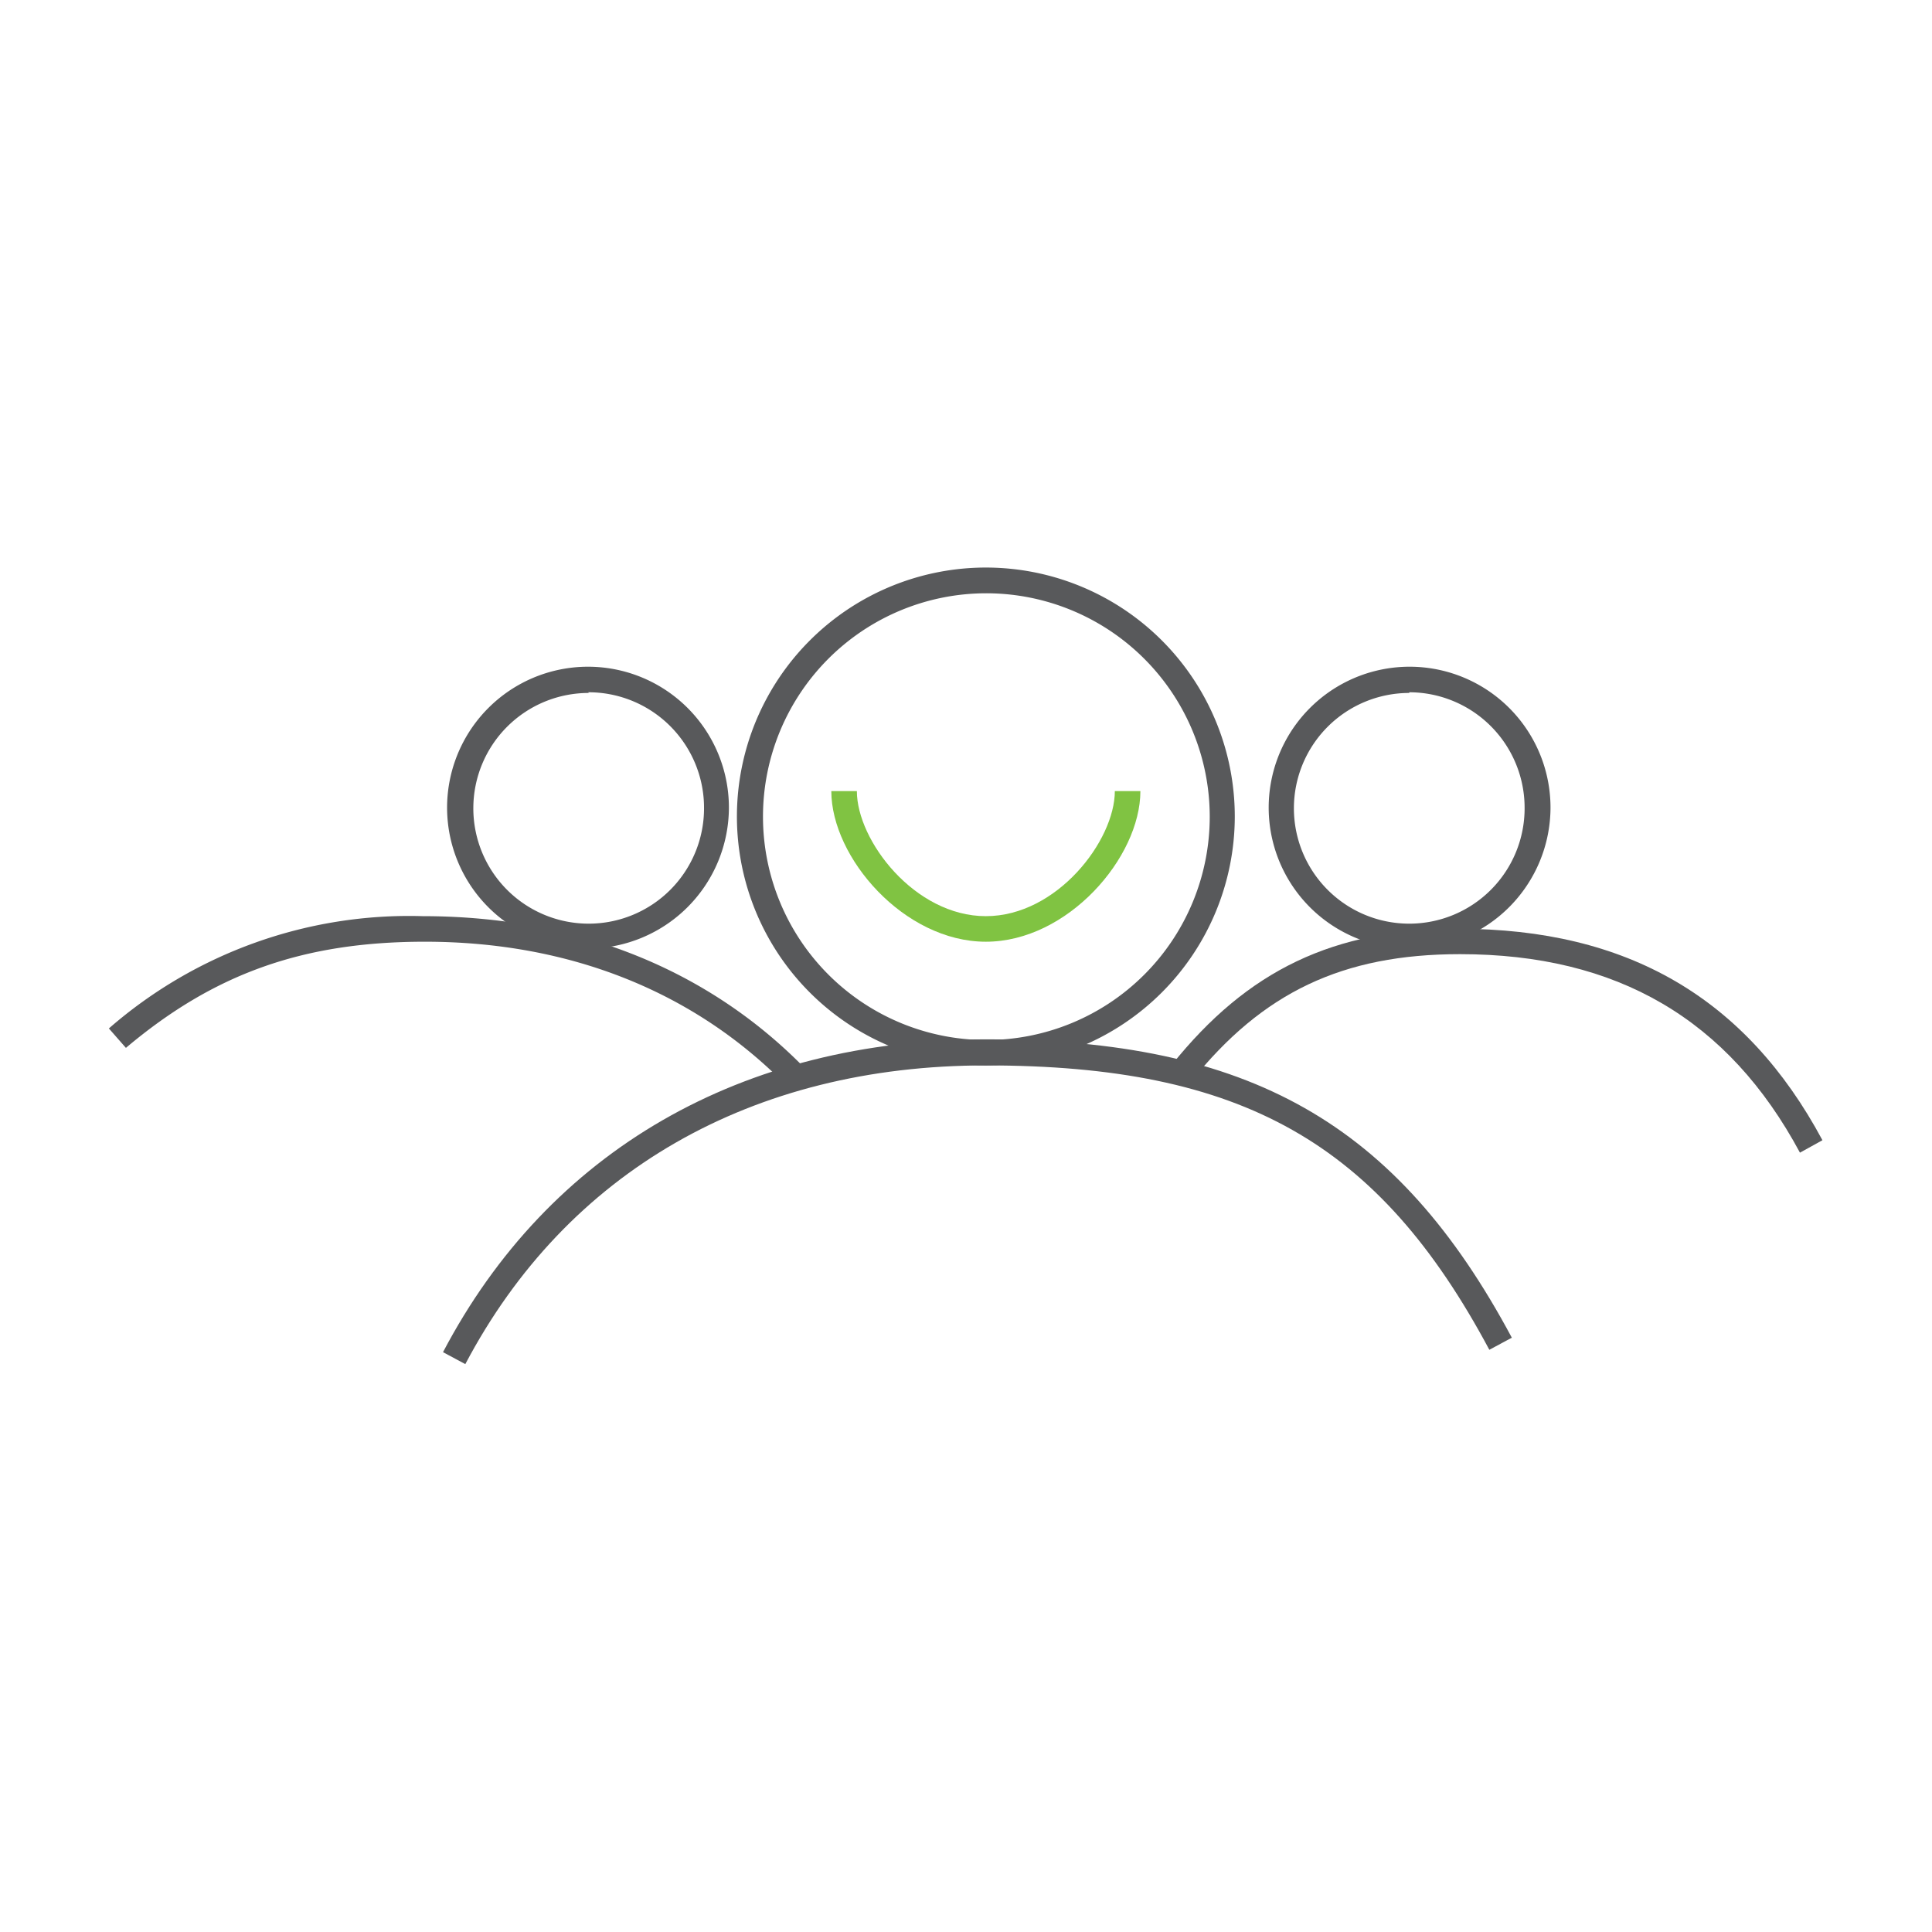 <svg id="icon" xmlns="http://www.w3.org/2000/svg" viewBox="0 0 113.39 113.39"><defs><style>.cls-1{fill:#80c342;}.cls-2{fill:#58595b;}</style></defs><path class="cls-1" d="M57.86,55.27c-4.8,0-9.07-4.94-9.07-8.84h1.5c0,2.9,3.39,7.34,7.57,7.34s7.57-4.44,7.57-7.34h1.5C66.93,50.33,62.66,55.27,57.86,55.27Z"/><path class="cls-2" d="M57.86,62.53a14.61,14.61,0,1,1,14.61-14.6A14.62,14.62,0,0,1,57.86,62.53Zm0-27.71A13.11,13.11,0,1,0,71,47.93,13.12,13.12,0,0,0,57.86,34.82Z"/><path class="cls-2" d="M82.76,55.67A8.27,8.27,0,1,1,91,47.4,8.29,8.29,0,0,1,82.76,55.67Zm-.05-15a6.77,6.77,0,1,0,6.77,6.77A6.78,6.78,0,0,0,82.71,40.63Z"/><path class="cls-2" d="M46.27,63.83c-5.43-5.6-12.8-8.56-21.33-8.56-7.18,0-12.4,1.89-17.55,6.23l-1-1.14a26.81,26.81,0,0,1,18.42-6.59c9,0,16.78,3.11,22.5,9Z"/><path class="cls-2" d="M105.64,67.65C101.44,59.83,94.92,56,85.69,56c-6.91,0-11.6,2.26-15.76,7.45l-1.17-.94c4.47-5.58,9.51-8,16.85-8,9.91,0,16.87,4.06,21.35,12.41Z"/><path class="cls-2" d="M34.56,55.67a8.27,8.27,0,1,1,8.22-8.27A8.29,8.29,0,0,1,34.56,55.67Zm0-15a6.77,6.77,0,1,0,6.76,6.77A6.78,6.78,0,0,0,34.52,40.63Z"/><path class="cls-2" d="M27.31,80.06,26,79.36C32.21,67.54,43.53,61,57.86,61,73.35,61,82,65.93,88.73,78.51l-1.32.71C80.91,67.05,72.9,62.53,57.86,62.53,44.12,62.53,33.27,68.76,27.31,80.06Z"/></svg>